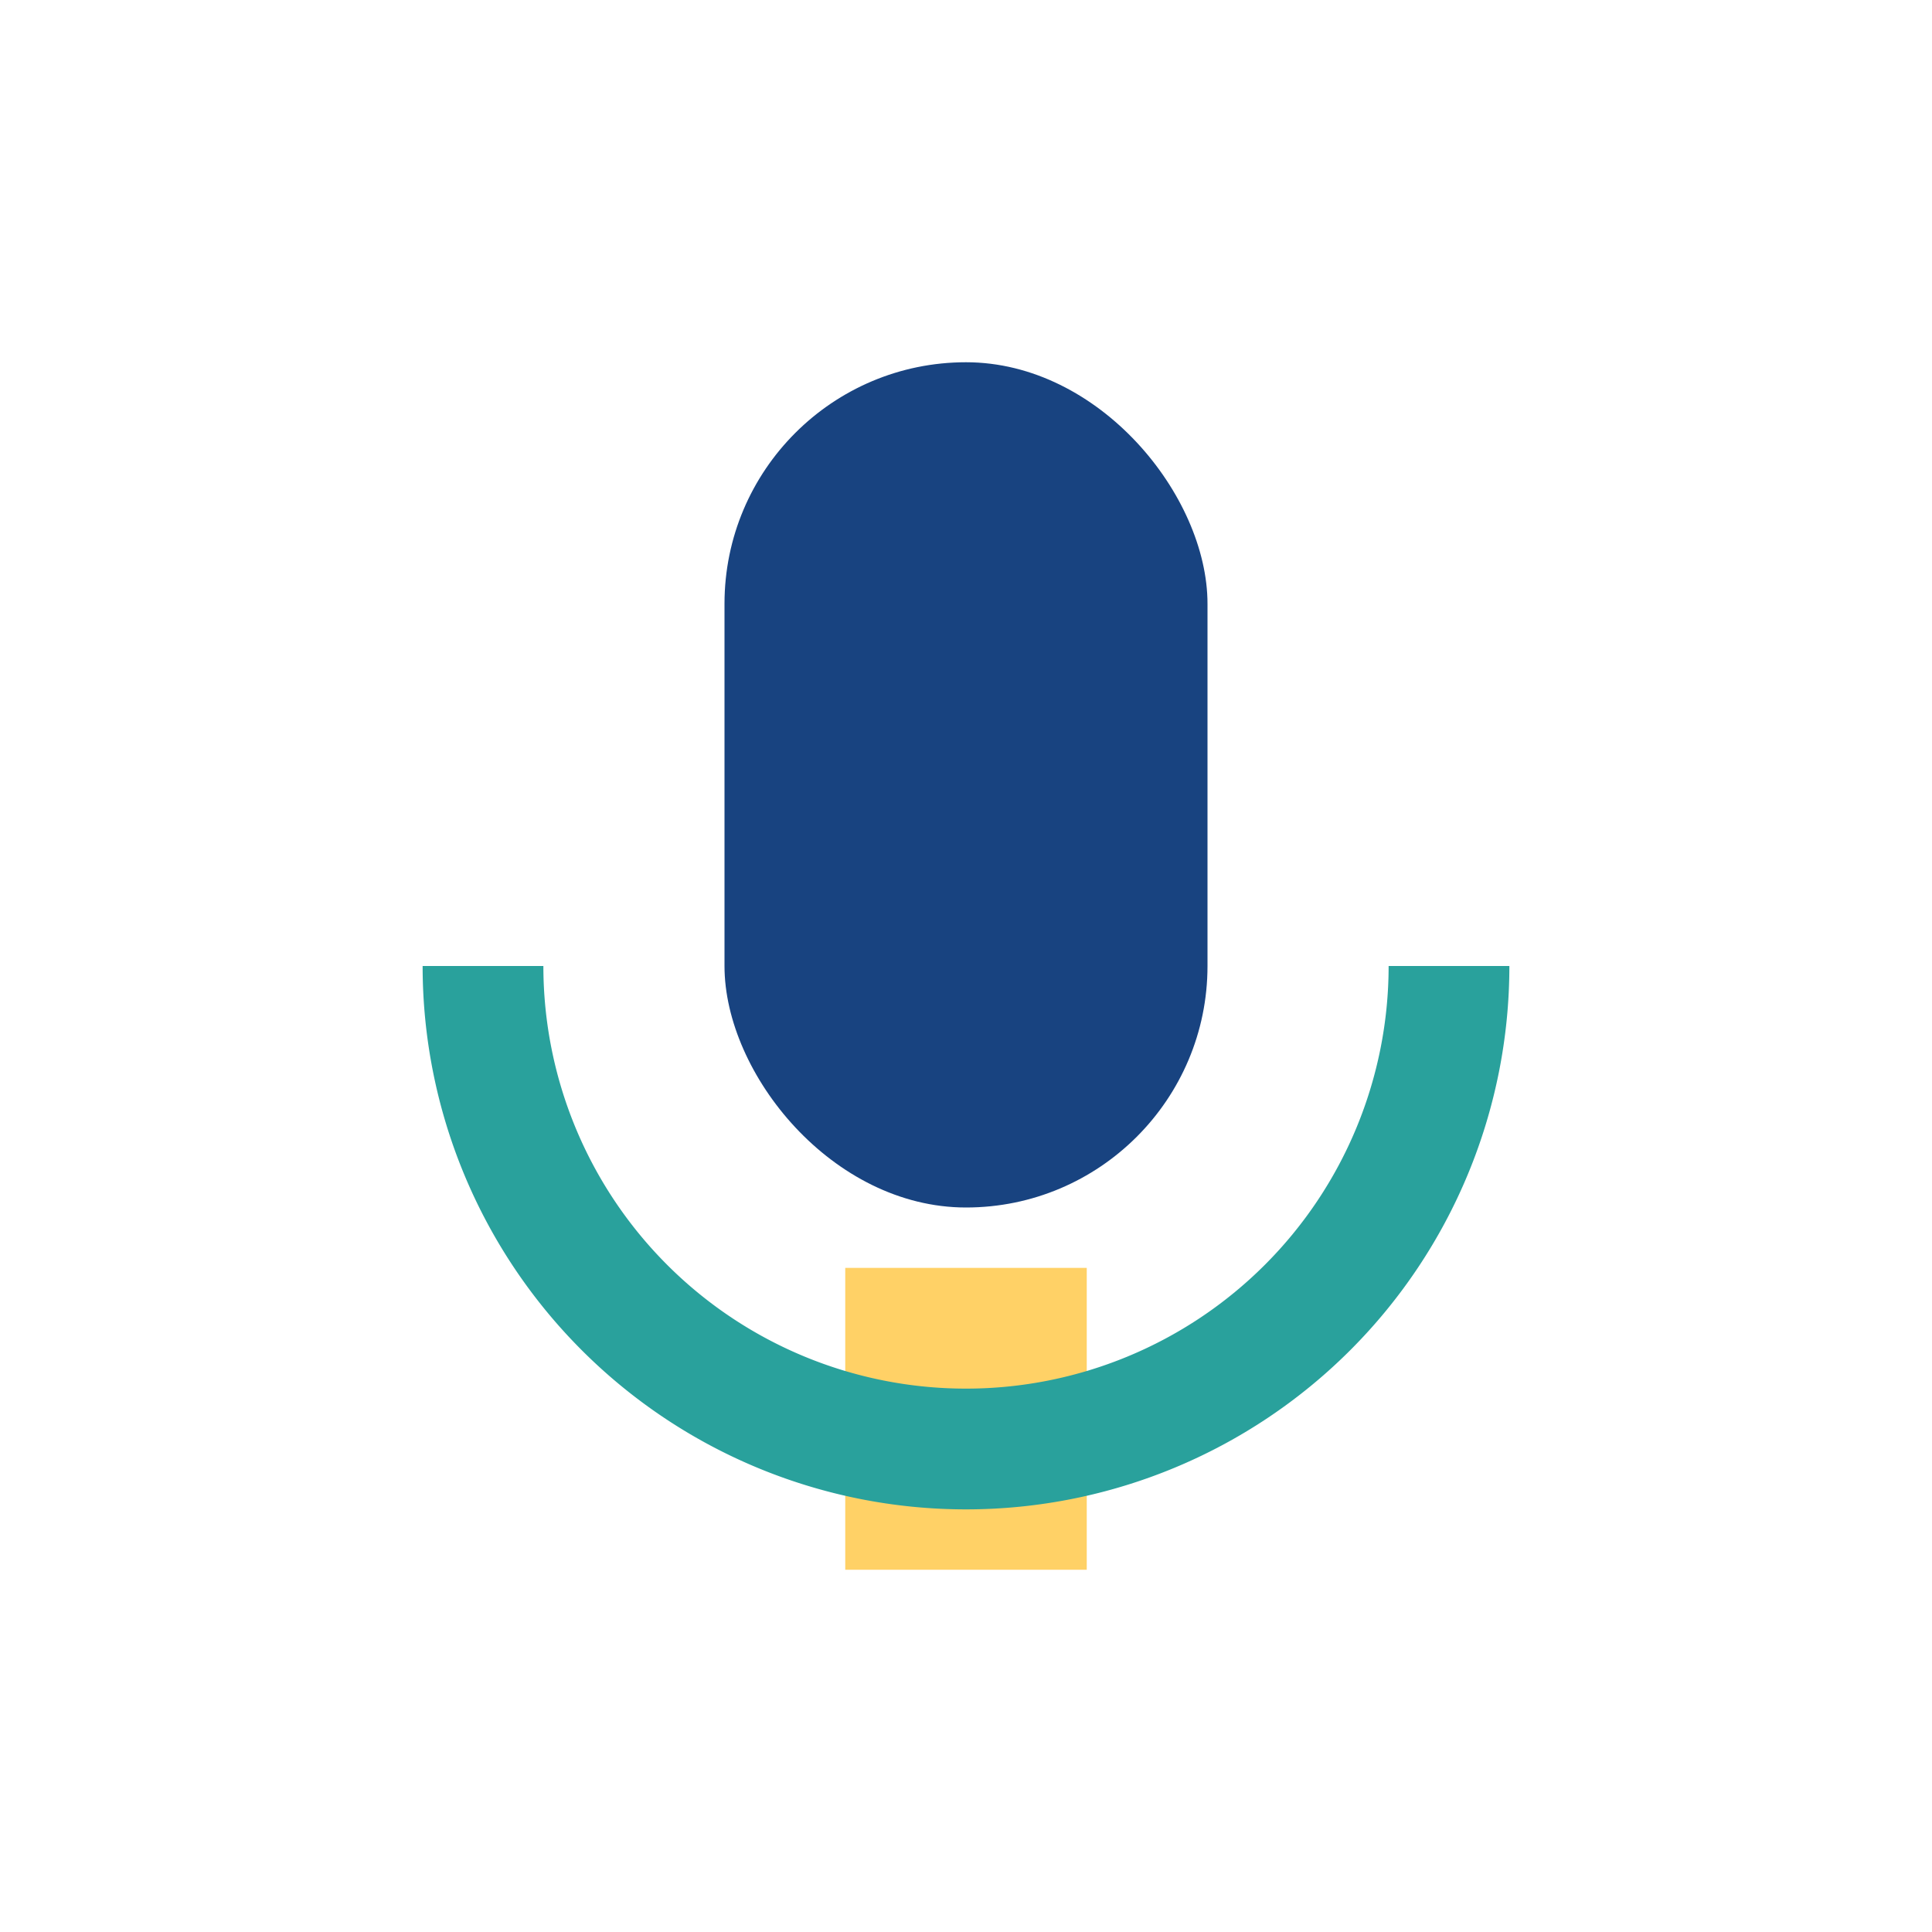 <?xml version="1.0" encoding="UTF-8"?>
<svg xmlns="http://www.w3.org/2000/svg" width="32" height="32" viewBox="0 0 32 32"><rect fill="none" width="32" height="32"/><rect x="12" y="6" width="8" height="14" rx="4" fill="#184380"/><rect x="14" y="21" width="4" height="5" fill="#FFD166"/><path d="M8 16a8 8 0 0016 0" stroke="#29A19C" stroke-width="2" fill="none"/></svg>